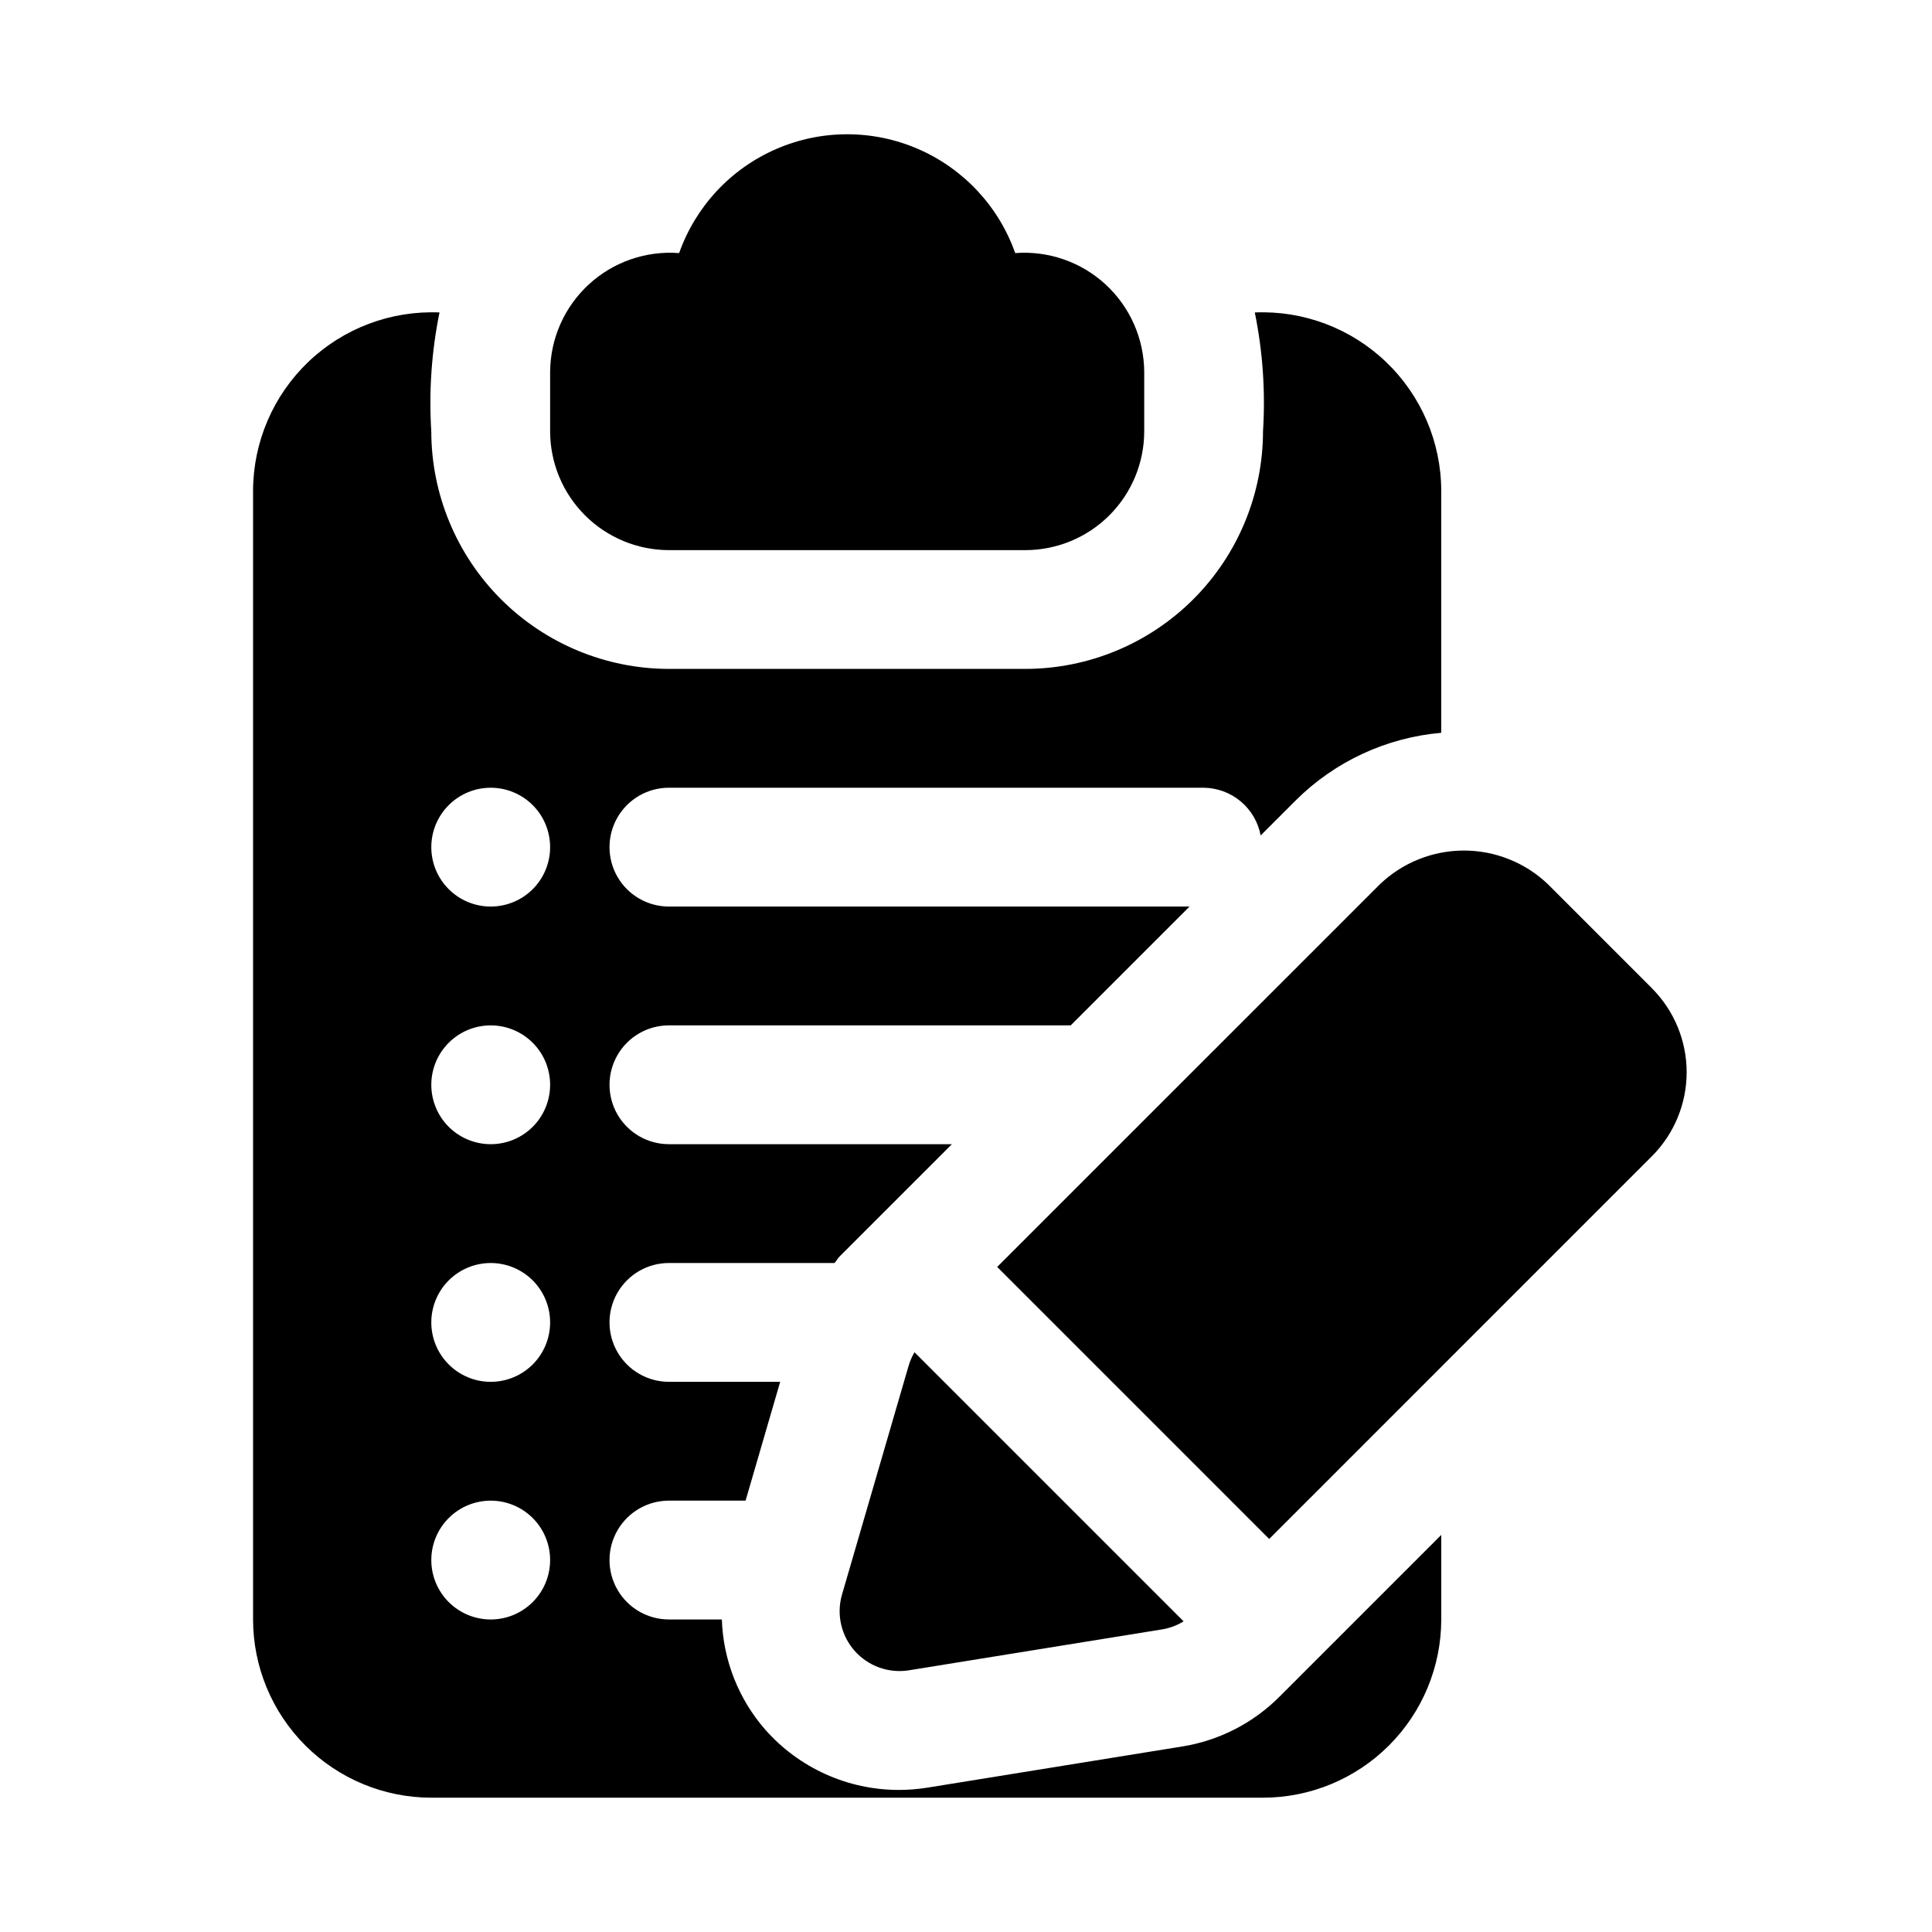 <?xml version="1.0" encoding="UTF-8"?>
<!-- Uploaded to: ICON Repo, www.iconrepo.com, Generator: ICON Repo Mixer Tools -->
<svg fill="#000000" width="800px" height="800px" version="1.1" viewBox="144 144 512 512" xmlns="http://www.w3.org/2000/svg">
 <path d="m447.23 242.56v15.742c-0.008 8.352-3.328 16.355-9.23 22.258-5.906 5.902-13.91 9.223-22.258 9.23h-94.465c-8.348-0.008-16.352-3.328-22.254-9.23-5.906-5.902-9.227-13.906-9.234-22.258v-15.742c0.051-8.812 3.762-17.211 10.246-23.18 6.481-5.973 15.152-8.98 23.941-8.309 4.371-12.355 13.676-22.34 25.691-27.566 12.02-5.231 25.668-5.231 37.684 0 12.02 5.227 21.324 15.211 25.691 27.566 8.789-0.672 17.461 2.336 23.945 8.309 6.481 5.969 10.191 14.367 10.242 23.18zm-60.875 259.8c-0.676 1.141-1.207 2.363-1.578 3.637l-17.68 60.73v0.004c-1.445 5.176-0.168 10.73 3.391 14.758 3.559 4.027 8.914 5.977 14.227 5.184l67.512-10.91c1.93-0.352 3.777-1.059 5.441-2.094zm195.42-96.469-27.551-27.559c-5.996-5.731-13.973-8.926-22.266-8.926-8.293 0-16.266 3.195-22.262 8.926l-101.43 101.42 72.086 72.09 101.41-101.42h0.004c5.898-5.906 9.215-13.914 9.215-22.266 0-8.348-3.316-16.355-9.215-22.262zm-55.828 144.88v22.406c-0.012 12.523-4.992 24.527-13.848 33.383-8.855 8.855-20.859 13.836-33.383 13.848h-220.42c-12.52-0.012-24.527-4.992-33.383-13.848-8.855-8.855-13.836-20.859-13.848-33.383v-299.14c0.035-12.898 5.328-25.223 14.648-34.137 9.324-8.91 21.875-13.641 34.762-13.098-2.109 10.355-2.844 20.945-2.18 31.488 0.02 16.699 6.66 32.703 18.469 44.512 11.805 11.805 27.812 18.445 44.508 18.465h94.465c16.695-0.02 32.703-6.66 44.512-18.465 11.805-11.809 18.445-27.812 18.465-44.512 0.664-10.543-0.066-21.133-2.18-31.488 12.887-0.543 25.438 4.188 34.762 13.098 9.324 8.914 14.613 21.238 14.648 34.137v64.164c-14.531 1.258-28.164 7.582-38.512 17.863l-9.344 9.34c-0.664-3.535-2.535-6.727-5.293-9.035-2.758-2.305-6.231-3.582-9.824-3.613h-141.7c-5.625 0-10.82 3-13.633 7.871-2.812 4.871-2.812 10.875 0 15.746 2.812 4.871 8.008 7.871 13.633 7.871h137.97l-31.488 31.488h-106.48c-5.625 0-10.82 3-13.633 7.871-2.812 4.871-2.812 10.875 0 15.746s8.008 7.871 13.633 7.871h74.992l-29.762 29.758c-0.52 0.52-0.848 1.188-1.344 1.73h-43.887c-5.625 0-10.82 3-13.633 7.871s-2.812 10.875 0 15.746c2.812 4.871 8.008 7.871 13.633 7.871h29.484l-9.168 31.488h-20.316c-5.625 0-10.82 3-13.633 7.871s-2.812 10.875 0 15.746 8.008 7.871 13.633 7.871h14.027c0.352 10.781 4.422 21.109 11.527 29.227 8.961 10.145 21.844 15.953 35.379 15.953 2.523-0.004 5.039-0.203 7.531-0.602l67.527-10.91v0.004c9.801-1.57 18.848-6.203 25.848-13.238zm-236.16 6.66c0-4.176-1.656-8.18-4.609-11.133-2.953-2.949-6.957-4.609-11.133-4.609s-8.18 1.66-11.133 4.609c-2.953 2.953-4.613 6.957-4.613 11.133s1.66 8.18 4.613 11.133c2.953 2.953 6.957 4.613 11.133 4.613s8.18-1.66 11.133-4.613c2.953-2.953 4.609-6.957 4.609-11.133zm0-62.977c0-4.172-1.656-8.18-4.609-11.133-2.953-2.949-6.957-4.609-11.133-4.609s-8.18 1.66-11.133 4.609c-2.953 2.953-4.613 6.961-4.613 11.133 0 4.176 1.66 8.184 4.613 11.133 2.953 2.953 6.957 4.613 11.133 4.613s8.18-1.66 11.133-4.613c2.953-2.949 4.609-6.957 4.609-11.133zm0-62.977v0.004c0-4.176-1.656-8.184-4.609-11.133-2.953-2.953-6.957-4.613-11.133-4.613s-8.18 1.66-11.133 4.613c-2.953 2.949-4.613 6.957-4.613 11.133s1.66 8.18 4.613 11.133c2.953 2.949 6.957 4.609 11.133 4.609s8.18-1.66 11.133-4.609c2.953-2.953 4.609-6.957 4.609-11.133zm0-62.977v0.004c0-4.176-1.656-8.18-4.609-11.133-2.953-2.953-6.957-4.613-11.133-4.613s-8.18 1.66-11.133 4.613c-2.953 2.953-4.613 6.957-4.613 11.133s1.66 8.18 4.613 11.133c2.953 2.953 6.957 4.609 11.133 4.609s8.18-1.656 11.133-4.609c2.953-2.953 4.609-6.957 4.609-11.133z"/>
</svg>